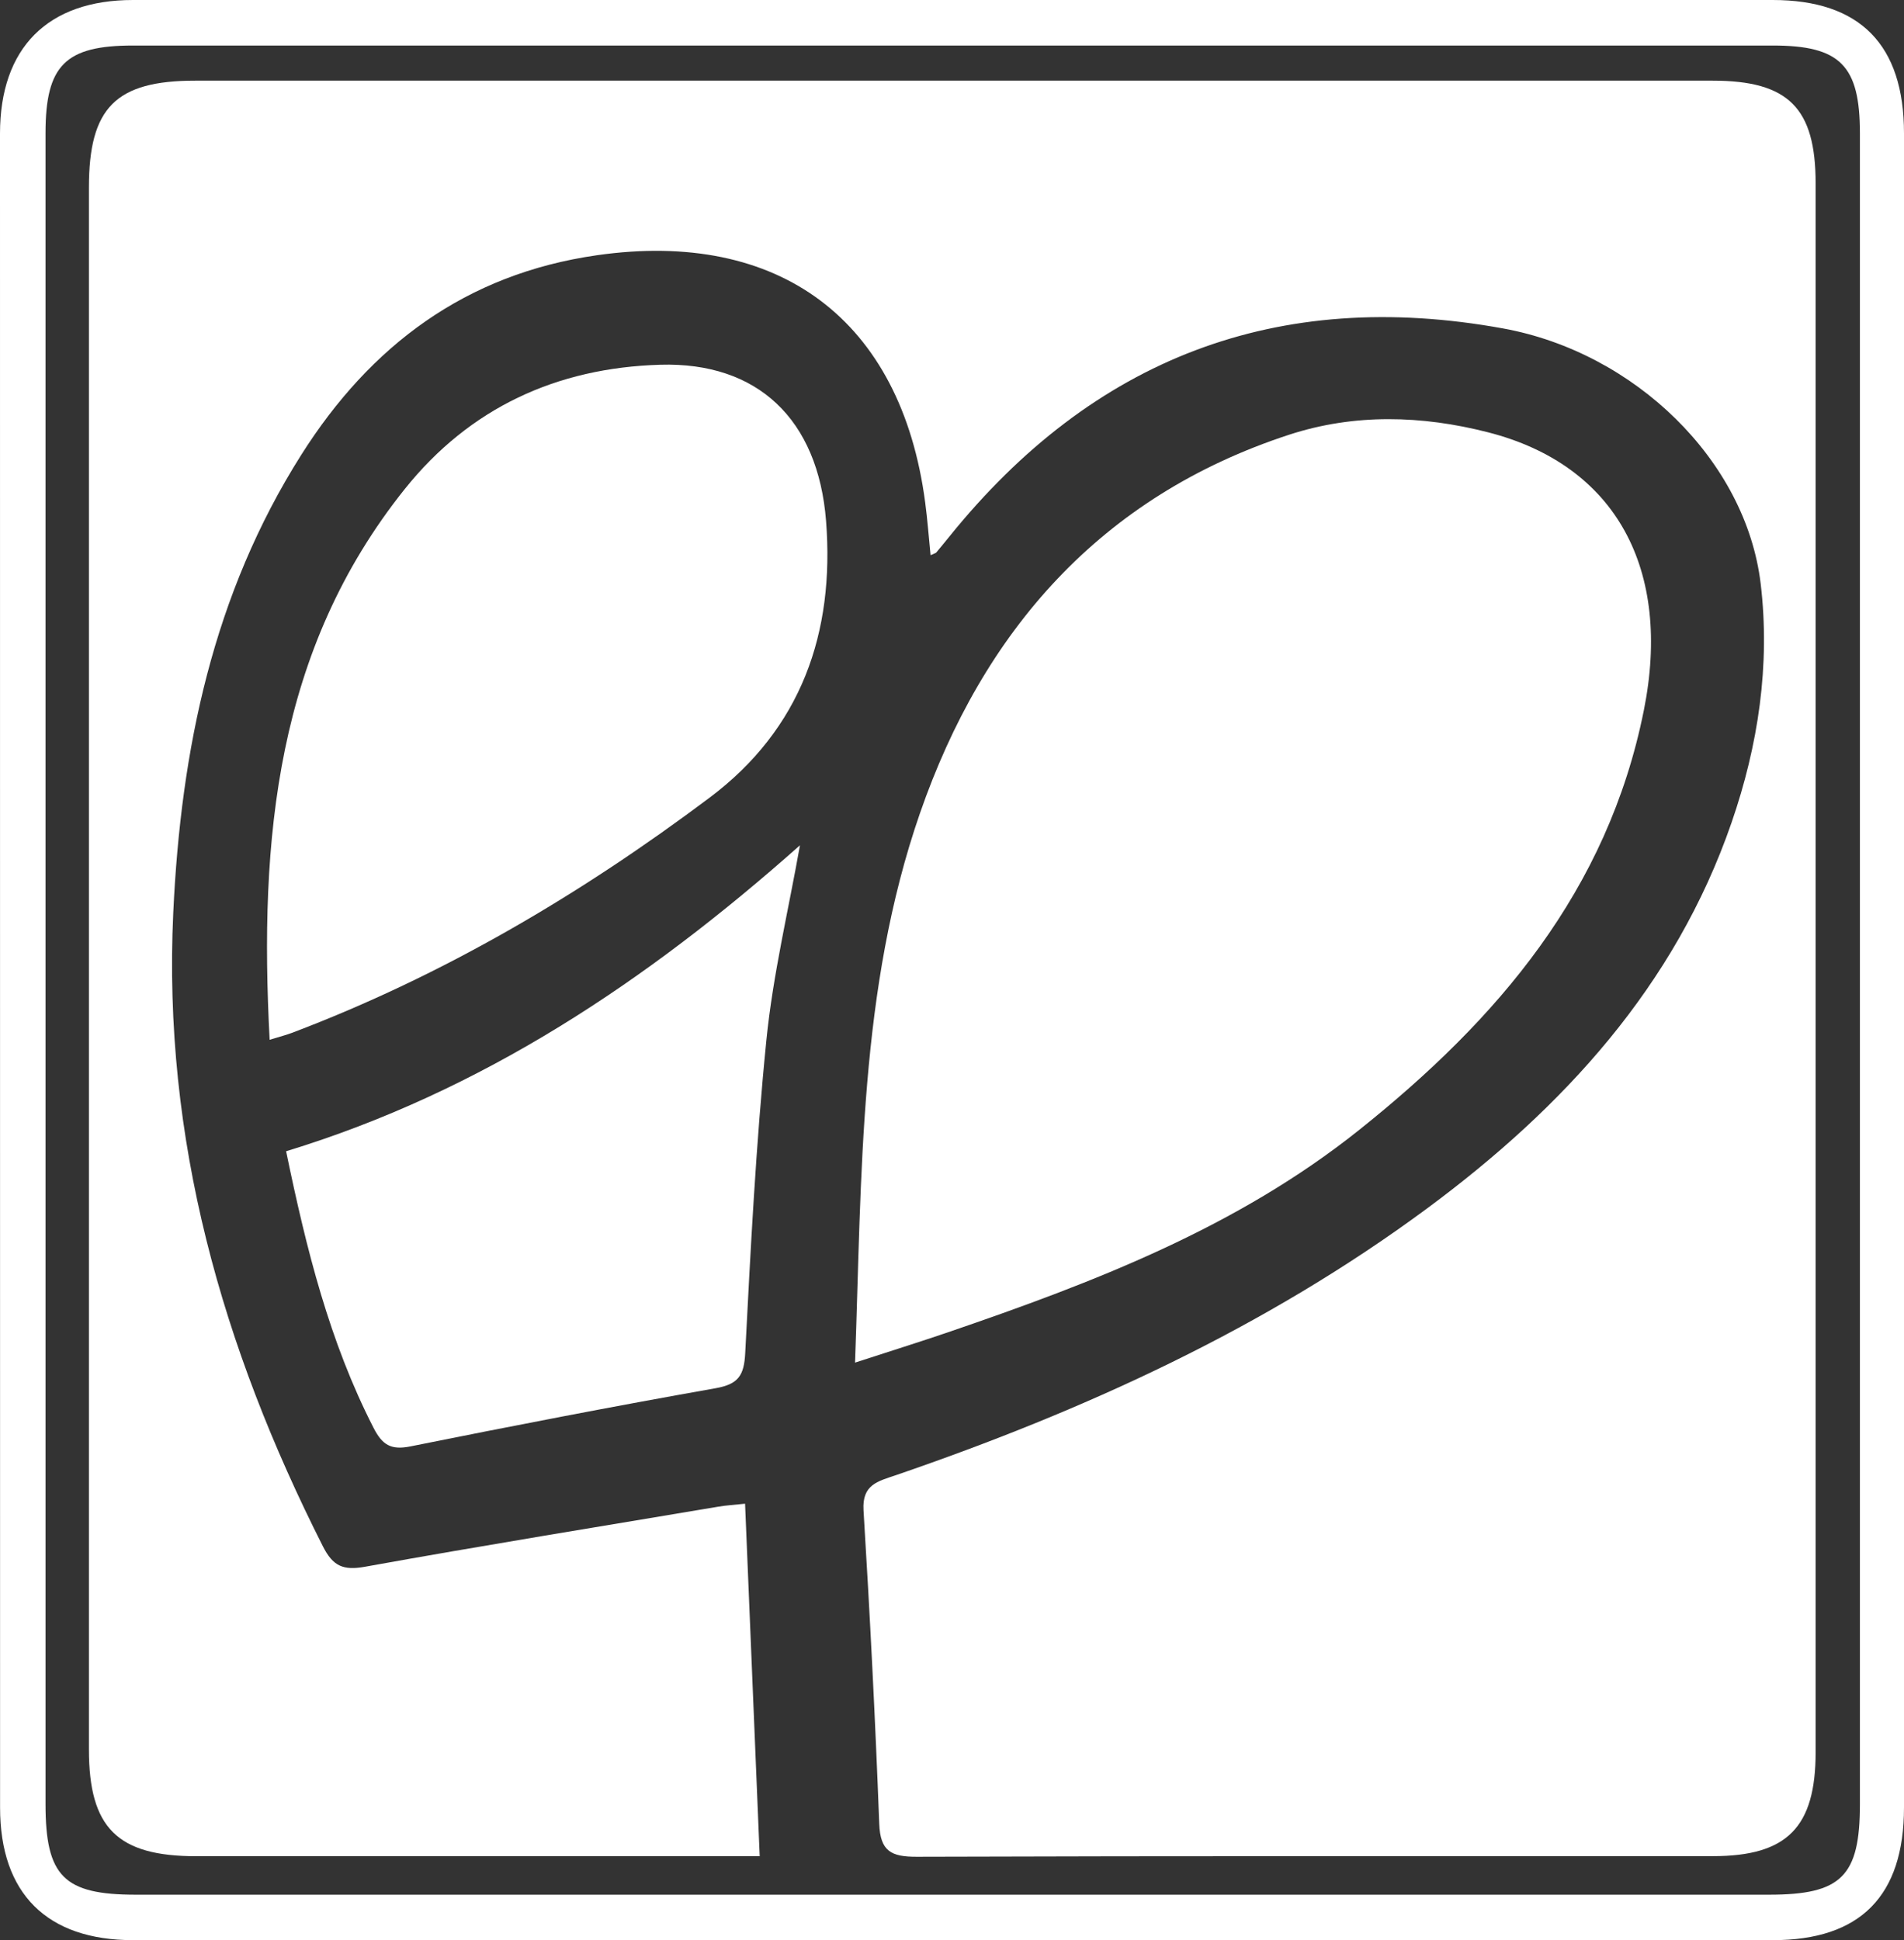 <?xml version="1.0" encoding="UTF-8"?>
<svg id="_レイヤー_2" data-name="レイヤー 2" xmlns="http://www.w3.org/2000/svg" viewBox="0 0 278.57 283.84">
  <rect x="0" y="0" width="278.57" height="283.84" fill="#333333" stroke="none"/>
  <defs>
    <style>
      .cls-1 {
        fill: #fff;
        stroke-width: 0px;
      }
    </style>
  </defs>
  <g id="_レイヤー_1-2" data-name="レイヤー 1">
    <g>
      <path class="cls-1" d="M278.57,141.96c0,40.82,0,81.64,0,122.45,0,12.96-6.39,19.42-19.19,19.42-79.97,0-159.94,0-239.91,0-12.6,0-19.46-6.82-19.46-19.39C0,182.81,0,101.17,0,19.54,0,7.01,6.97,0,19.45,0c79.97,0,159.94,0,239.91,0,12.78,0,19.21,6.54,19.21,19.5,0,40.82,0,81.64,0,122.45ZM6.66,141.92c0,40.66,0,81.32,0,121.97,0,10.61,2.67,13.29,13.21,13.29,79.65,0,159.3,0,238.95,0,10.59,0,13.3-2.68,13.3-13.24,0-81.48,0-162.96,0-244.45,0-9.92-2.89-12.83-12.73-12.83-79.98,0-159.96,0-239.95,0-9.88,0-12.77,2.9-12.78,12.78,0,40.82,0,81.65,0,122.47Z"/>
      <path class="cls-1" d="M109.01,219.99c.71,17.17,1.41,34.06,2.14,51.56-2.35,0-4.14,0-5.93,0-25.5,0-51,0-76.5,0-11.55,0-15.71-4.14-15.71-15.62,0-76.17,0-152.33,0-228.5,0-11.69,3.92-15.63,15.56-15.63,74,0,148,0,222,0,11.08,0,15.07,3.98,15.07,15.03,0,76.5,0,153,0,229.5,0,10.97-4.15,15.21-15.02,15.21-38.83.02-77.67-.04-116.5.09-3.72.01-5.33-.79-5.48-4.82-.58-15.3-1.36-30.59-2.3-45.87-.23-3.77,2.1-4.23,4.7-5.12,27.7-9.5,54.16-21.58,77.8-39.07,19.88-14.72,36.23-32.46,44.5-56.41,3.91-11.32,5.68-23.09,4.26-34.96-2.16-18.01-18.41-33.82-37.68-37.33-33.06-6.02-60.01,4.4-81.04,30.47-.63.78-1.26,1.55-1.9,2.31-.09.1-.27.13-.83.39-.27-2.66-.45-5.2-.79-7.73-3.52-26.69-21.33-39.97-48.03-36.15-19.21,2.75-33.14,13.23-43.24,29.18-12.92,20.41-17.62,43.06-18.74,66.99-1.55,33.15,7.15,63.56,21.9,92.72,1.47,2.9,2.97,3.55,6.17,2.97,17.21-3.1,34.47-5.9,51.71-8.79,1.11-.19,2.23-.25,3.9-.43Z"/>
      <path class="cls-1" d="M125.1,199.33c1-27.65.59-54.66,9.49-80.34,9.23-26.65,26.42-46.37,54.01-55.39,9.55-3.12,19.42-2.84,29.1-.36,18.83,4.81,26.92,20.15,22.81,40.66-5.3,26.46-21.4,45.23-41.64,61.39-17.88,14.28-38.82,22.31-60.13,29.6-4.22,1.44-8.48,2.77-13.64,4.45Z"/>
      <path class="cls-1" d="M39.45,152.12c-1.55-29.44.95-57.06,19.78-80.59,9.49-11.86,22.22-17.73,37.38-18.17,14.19-.42,23.08,7.93,24.25,22.86,1.28,16.38-3.65,30.43-17.04,40.47-18.83,14.13-39,26.04-61.11,34.41-.76.29-1.55.49-3.26,1.01Z"/>
      <path class="cls-1" d="M117.04,123.66c-1.68,9.49-3.95,18.93-4.91,28.49-1.53,15.22-2.31,30.53-3.1,45.81-.17,3.28-1.01,4.54-4.34,5.13-14.92,2.64-29.79,5.52-44.65,8.51-2.85.57-4.11-.22-5.39-2.72-6.44-12.58-9.82-26.08-12.79-40.46,28.69-8.76,52.83-24.91,75.18-44.76Z"/>
    </g>
  </g>
</svg>